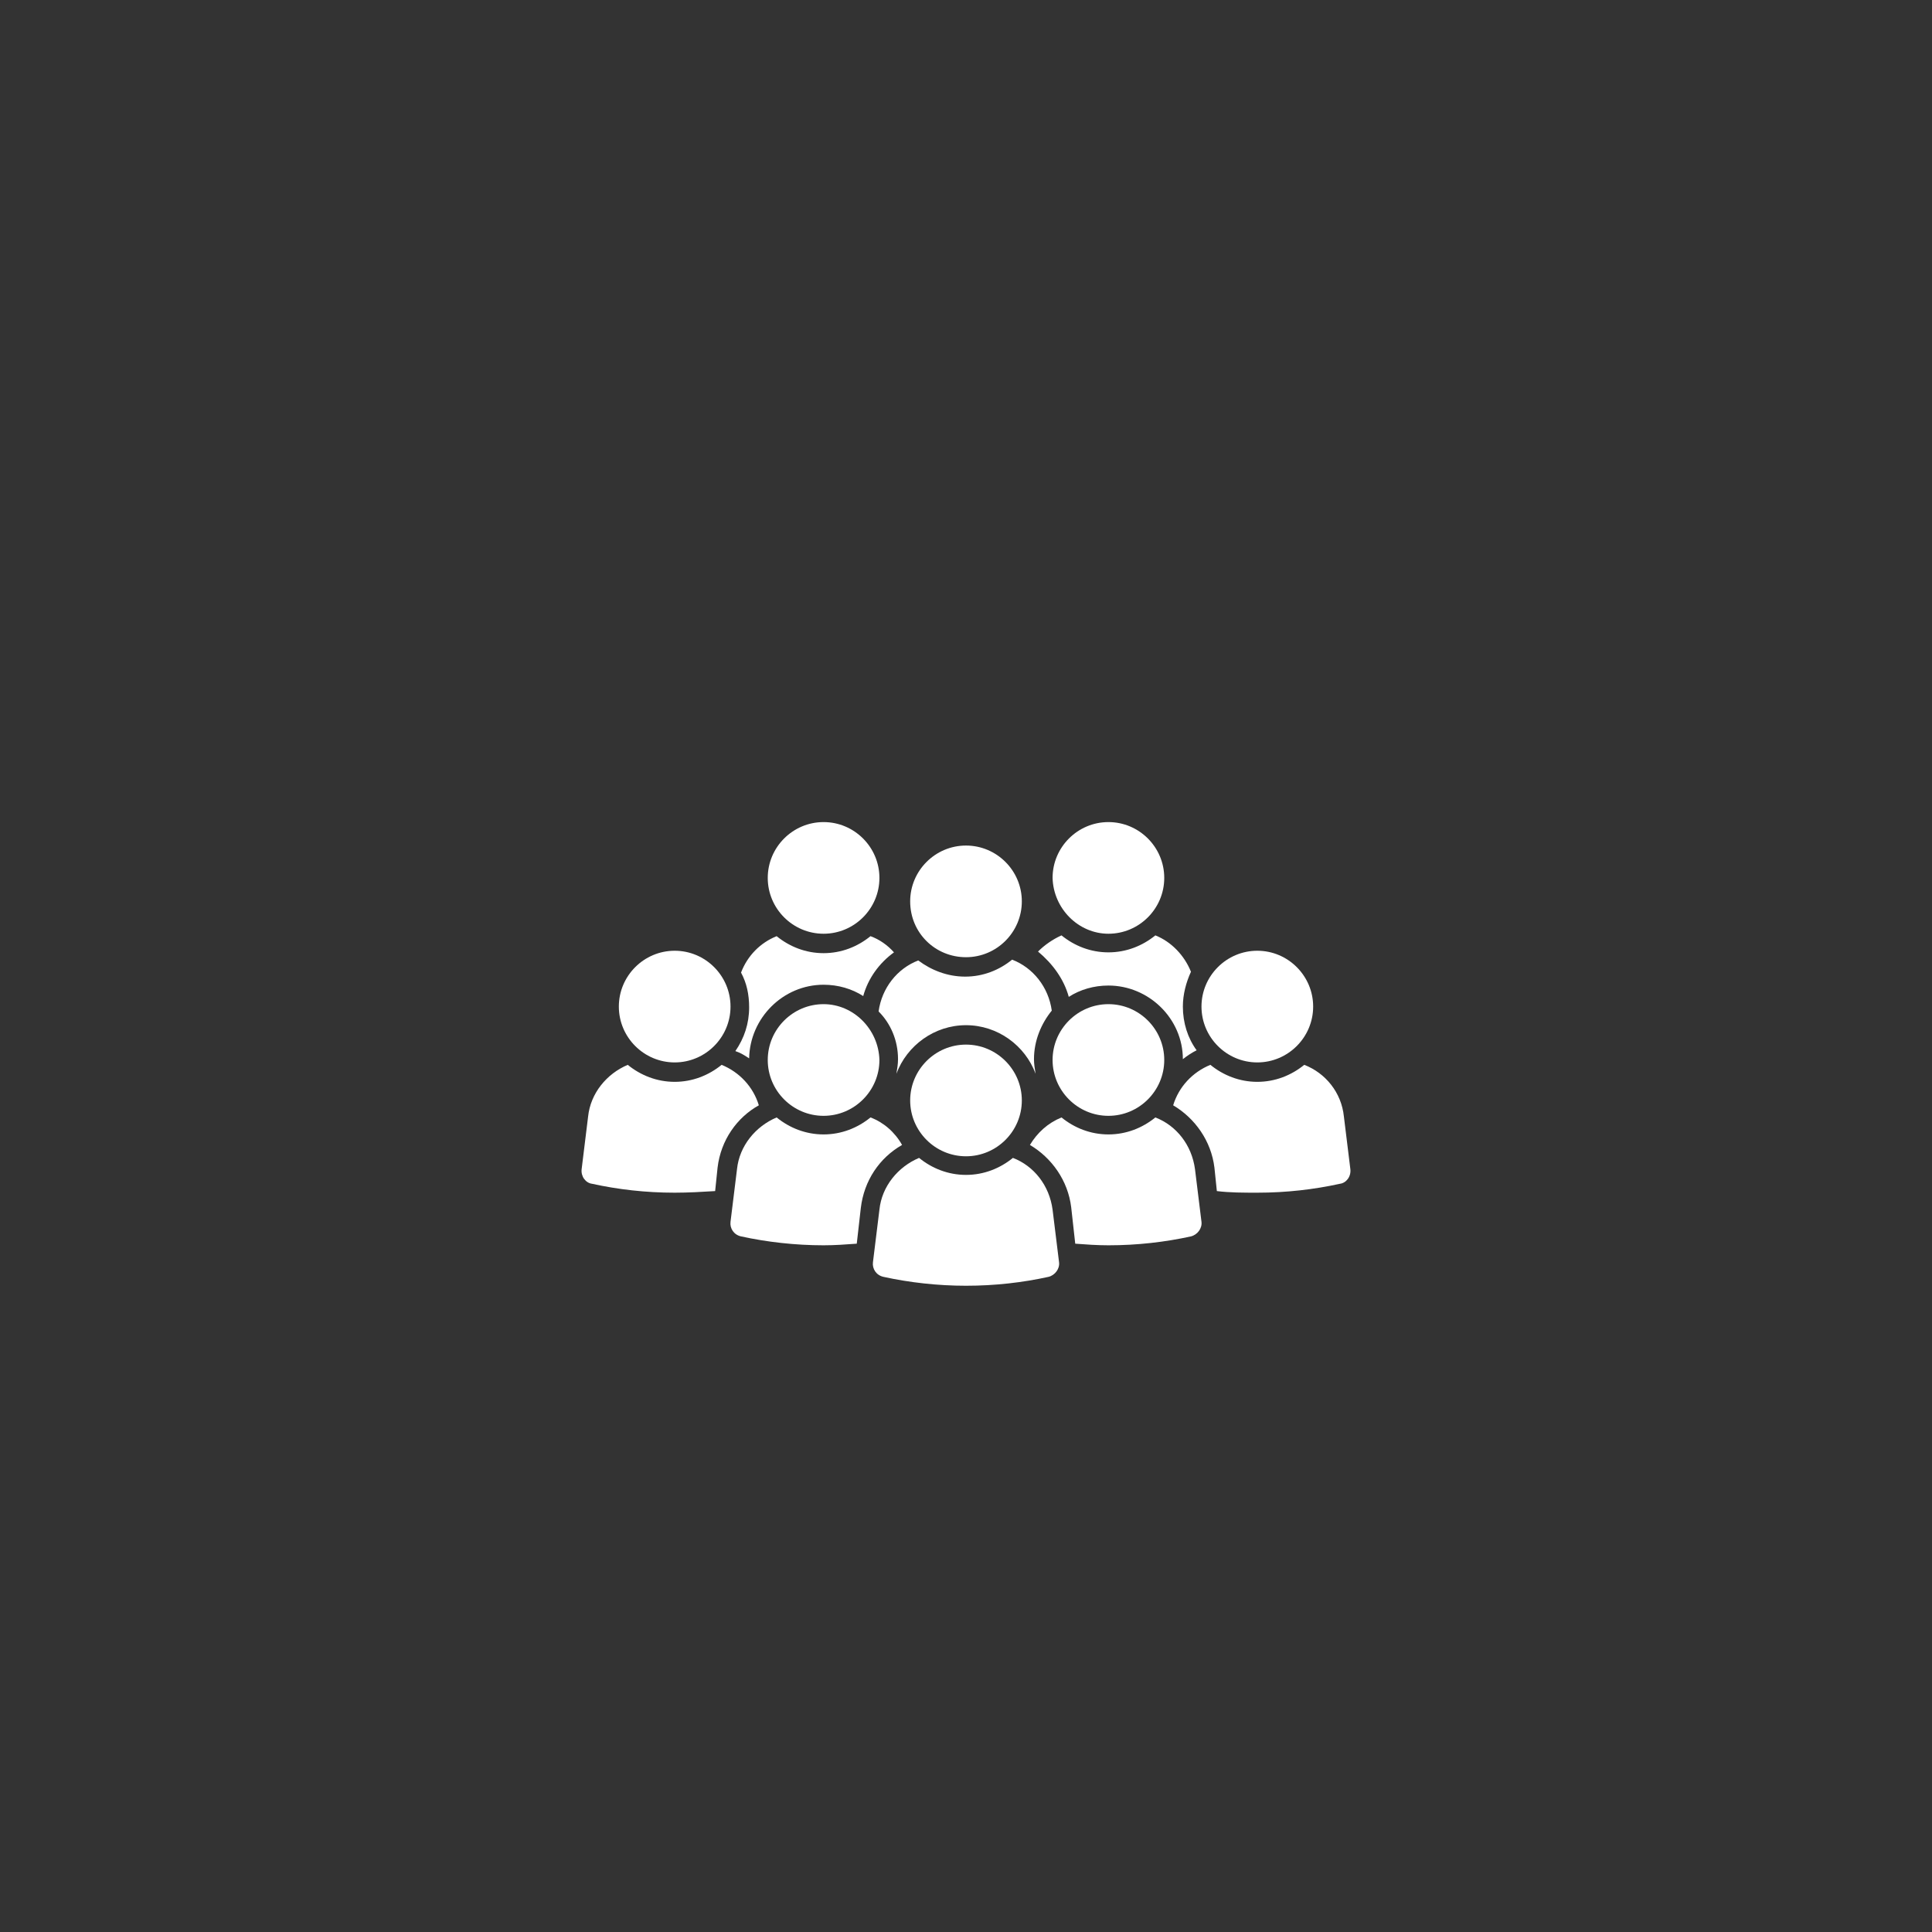 <?xml version="1.0" encoding="UTF-8" standalone="no"?>
<svg xmlns="http://www.w3.org/2000/svg" xmlns:xlink="http://www.w3.org/1999/xlink" width="500" zoomAndPan="magnify" viewBox="0 0 375 375" height="500" preserveAspectRatio="xMidYMid meet" version="1.0"><rect x="0" y="0" width="375" height="375" fill="#333333" stroke="none"/><defs><clipPath id="e44f57c7de"><path d="M 149 159.562 L 171 159.562 L 171 182 L 149 182 Z M 149 159.562 " clip-rule="nonzero"/></clipPath><clipPath id="8f567c5da2"><path d="M 204 159.562 L 226 159.562 L 226 182 L 204 182 Z M 204 159.562 " clip-rule="nonzero"/></clipPath><clipPath id="3b5daf1025"><path d="M 112.5 206 L 148 206 L 148 232 L 112.5 232 Z M 112.5 206 " clip-rule="nonzero"/></clipPath><clipPath id="b689b36e6a"><path d="M 227 206 L 262.5 206 L 262.5 232 L 227 232 Z M 227 206 " clip-rule="nonzero"/></clipPath><clipPath id="c7f3691898"><path d="M 169 224 L 206 224 L 206 249.562 L 169 249.562 Z M 169 224 " clip-rule="nonzero"/></clipPath></defs><path fill="#ffffff" d="M 145.406 205.43 C 145.562 197.574 152.004 191.137 159.855 191.137 C 162.684 191.137 165.352 191.922 167.551 193.336 C 168.496 189.879 170.695 186.895 173.52 184.852 C 172.266 183.438 170.695 182.34 168.965 181.711 C 166.453 183.754 163.312 185.008 159.855 185.008 C 156.402 185.008 153.258 183.754 150.746 181.711 C 147.605 182.969 145.09 185.48 143.836 188.777 C 144.934 190.82 145.406 193.02 145.406 195.531 C 145.406 198.676 144.465 201.5 142.734 204.016 C 143.68 204.328 144.465 204.801 145.406 205.43 Z M 145.406 205.43 " fill-opacity="1" fill-rule="nonzero"/><g clip-path="url(#e44f57c7de)"><path fill="#ffffff" d="M 159.855 181.238 C 165.824 181.238 170.695 176.371 170.695 170.402 C 170.695 164.434 165.824 159.566 159.855 159.566 C 153.887 159.566 149.02 164.434 149.02 170.402 C 149.02 176.371 153.887 181.238 159.855 181.238 Z M 159.855 181.238 " fill-opacity="1" fill-rule="nonzero"/></g><path fill="#ffffff" d="M 207.449 193.492 C 209.648 192.078 212.316 191.293 215.145 191.293 C 222.996 191.293 229.594 197.73 229.594 205.586 C 230.379 204.957 231.32 204.328 232.266 203.859 C 230.535 201.5 229.594 198.516 229.594 195.375 C 229.594 193.02 230.223 190.664 231.164 188.621 C 229.91 185.48 227.395 182.809 224.254 181.555 C 221.742 183.598 218.598 184.852 215.145 184.852 C 211.688 184.852 208.547 183.598 206.035 181.555 C 204.305 182.34 202.734 183.438 201.48 184.695 C 204.305 187.051 206.504 190.035 207.449 193.492 Z M 207.449 193.492 " fill-opacity="1" fill-rule="nonzero"/><g clip-path="url(#8f567c5da2)"><path fill="#ffffff" d="M 215.145 181.238 C 221.113 181.238 225.98 176.371 225.98 170.402 C 225.98 164.434 221.113 159.566 215.145 159.566 C 209.176 159.566 204.305 164.434 204.305 170.402 C 204.465 176.371 209.332 181.238 215.145 181.238 Z M 215.145 181.238 " fill-opacity="1" fill-rule="nonzero"/></g><path fill="#ffffff" d="M 174.305 205.586 C 174.305 206.527 174.148 207.469 173.992 208.414 C 176.035 202.914 181.375 198.988 187.5 198.988 C 193.625 198.988 198.965 202.914 201.008 208.414 C 200.852 207.469 200.695 206.527 200.695 205.586 C 200.695 201.973 202.105 198.676 204.148 196.16 C 203.52 191.605 200.535 187.836 196.453 186.266 C 193.941 188.309 190.797 189.562 187.344 189.562 C 183.887 189.562 180.746 188.309 178.234 186.422 C 174.148 187.992 171.164 191.762 170.535 196.32 C 172.895 198.676 174.305 201.973 174.305 205.586 Z M 174.305 205.586 " fill-opacity="1" fill-rule="nonzero"/><path fill="#ffffff" d="M 187.5 185.793 C 193.469 185.793 198.336 180.926 198.336 174.957 C 198.336 168.988 193.469 164.121 187.5 164.121 C 181.531 164.121 176.664 168.988 176.664 174.957 C 176.664 181.082 181.531 185.793 187.5 185.793 Z M 187.5 185.793 " fill-opacity="1" fill-rule="nonzero"/><g clip-path="url(#3b5daf1025)"><path fill="#ffffff" d="M 147.289 214.539 C 146.191 210.926 143.52 208.098 140.066 206.684 C 137.551 208.727 134.41 209.984 130.957 209.984 C 127.5 209.984 124.359 208.727 121.844 206.684 C 117.762 208.414 114.621 212.184 114.148 216.738 L 112.895 226.945 C 112.734 228.359 113.68 229.617 114.934 229.773 C 119.961 230.875 125.301 231.5 130.957 231.5 C 133.625 231.5 136.297 231.344 138.809 231.188 L 139.281 226.633 C 139.91 221.293 143.051 216.895 147.289 214.539 Z M 147.289 214.539 " fill-opacity="1" fill-rule="nonzero"/></g><path fill="#ffffff" d="M 130.957 206.215 C 136.926 206.215 141.793 201.344 141.793 195.375 C 141.793 189.406 136.926 184.539 130.957 184.539 C 124.988 184.539 120.117 189.406 120.117 195.375 C 120.117 201.344 124.988 206.215 130.957 206.215 Z M 130.957 206.215 " fill-opacity="1" fill-rule="nonzero"/><g clip-path="url(#b689b36e6a)"><path fill="#ffffff" d="M 262.105 226.945 L 260.852 216.738 C 260.379 212.023 257.238 208.254 253.156 206.684 C 250.641 208.727 247.5 209.984 244.043 209.984 C 240.59 209.984 237.449 208.727 234.934 206.684 C 231.48 208.098 228.809 210.926 227.711 214.539 C 231.949 217.051 235.09 221.449 235.719 226.633 L 236.191 231.188 C 238.703 231.5 241.375 231.5 244.043 231.5 C 249.699 231.5 255.039 230.875 260.066 229.773 C 261.32 229.617 262.266 228.359 262.105 226.945 Z M 262.105 226.945 " fill-opacity="1" fill-rule="nonzero"/></g><path fill="#ffffff" d="M 244.043 206.215 C 250.012 206.215 254.883 201.344 254.883 195.375 C 254.883 189.406 250.012 184.539 244.043 184.539 C 238.074 184.539 233.207 189.406 233.207 195.375 C 233.207 201.344 238.074 206.215 244.043 206.215 Z M 244.043 206.215 " fill-opacity="1" fill-rule="nonzero"/><path fill="#ffffff" d="M 175.09 222.234 C 173.68 219.723 171.48 217.836 168.965 216.895 C 166.453 218.938 163.312 220.191 159.855 220.191 C 156.402 220.191 153.258 218.938 150.746 216.895 C 146.664 218.621 143.52 222.391 143.051 226.945 L 141.793 237.156 C 141.637 238.414 142.422 239.668 143.836 239.984 C 148.859 241.082 154.359 241.711 159.855 241.711 C 162.055 241.711 164.098 241.555 166.297 241.398 L 167.082 234.484 C 167.711 229.145 170.695 224.746 175.09 222.234 Z M 175.09 222.234 " fill-opacity="1" fill-rule="nonzero"/><path fill="#ffffff" d="M 159.855 194.906 C 153.887 194.906 149.02 199.773 149.02 205.742 C 149.02 211.711 153.887 216.582 159.855 216.582 C 165.824 216.582 170.695 211.711 170.695 205.742 C 170.535 199.773 165.668 194.906 159.855 194.906 Z M 159.855 194.906 " fill-opacity="1" fill-rule="nonzero"/><path fill="#ffffff" d="M 231.949 226.945 C 231.32 222.234 228.336 218.465 224.254 216.895 C 221.742 218.938 218.598 220.191 215.145 220.191 C 211.688 220.191 208.547 218.938 206.035 216.895 C 203.363 217.992 201.32 219.879 199.91 222.234 C 204.148 224.746 207.289 229.145 207.918 234.328 L 208.703 241.398 C 210.746 241.555 212.945 241.711 215.145 241.711 C 220.797 241.711 226.141 241.082 231.164 239.984 C 232.422 239.668 233.363 238.414 233.207 237.156 Z M 231.949 226.945 " fill-opacity="1" fill-rule="nonzero"/><path fill="#ffffff" d="M 215.145 194.906 C 209.176 194.906 204.305 199.773 204.305 205.742 C 204.305 211.711 209.176 216.582 215.145 216.582 C 221.113 216.582 225.98 211.711 225.98 205.742 C 225.98 199.773 221.113 194.906 215.145 194.906 Z M 215.145 194.906 " fill-opacity="1" fill-rule="nonzero"/><g clip-path="url(#c7f3691898)"><path fill="#ffffff" d="M 204.305 234.801 C 203.68 230.09 200.695 226.32 196.609 224.746 C 194.098 226.789 190.957 228.047 187.5 228.047 C 184.043 228.047 180.902 226.789 178.391 224.746 C 174.305 226.477 171.164 230.246 170.695 234.801 L 169.438 245.008 C 169.281 246.266 170.066 247.523 171.48 247.836 C 176.504 248.938 182.004 249.562 187.5 249.562 C 193.156 249.562 198.496 248.938 203.52 247.836 C 204.777 247.523 205.719 246.266 205.562 245.008 Z M 204.305 234.801 " fill-opacity="1" fill-rule="nonzero"/></g><path fill="#ffffff" d="M 187.5 202.758 C 181.531 202.758 176.664 207.629 176.664 213.598 C 176.664 219.566 181.531 224.434 187.5 224.434 C 193.469 224.434 198.336 219.566 198.336 213.598 C 198.336 207.629 193.469 202.758 187.5 202.758 Z M 187.5 202.758 " fill-opacity="1" fill-rule="nonzero"/></svg>